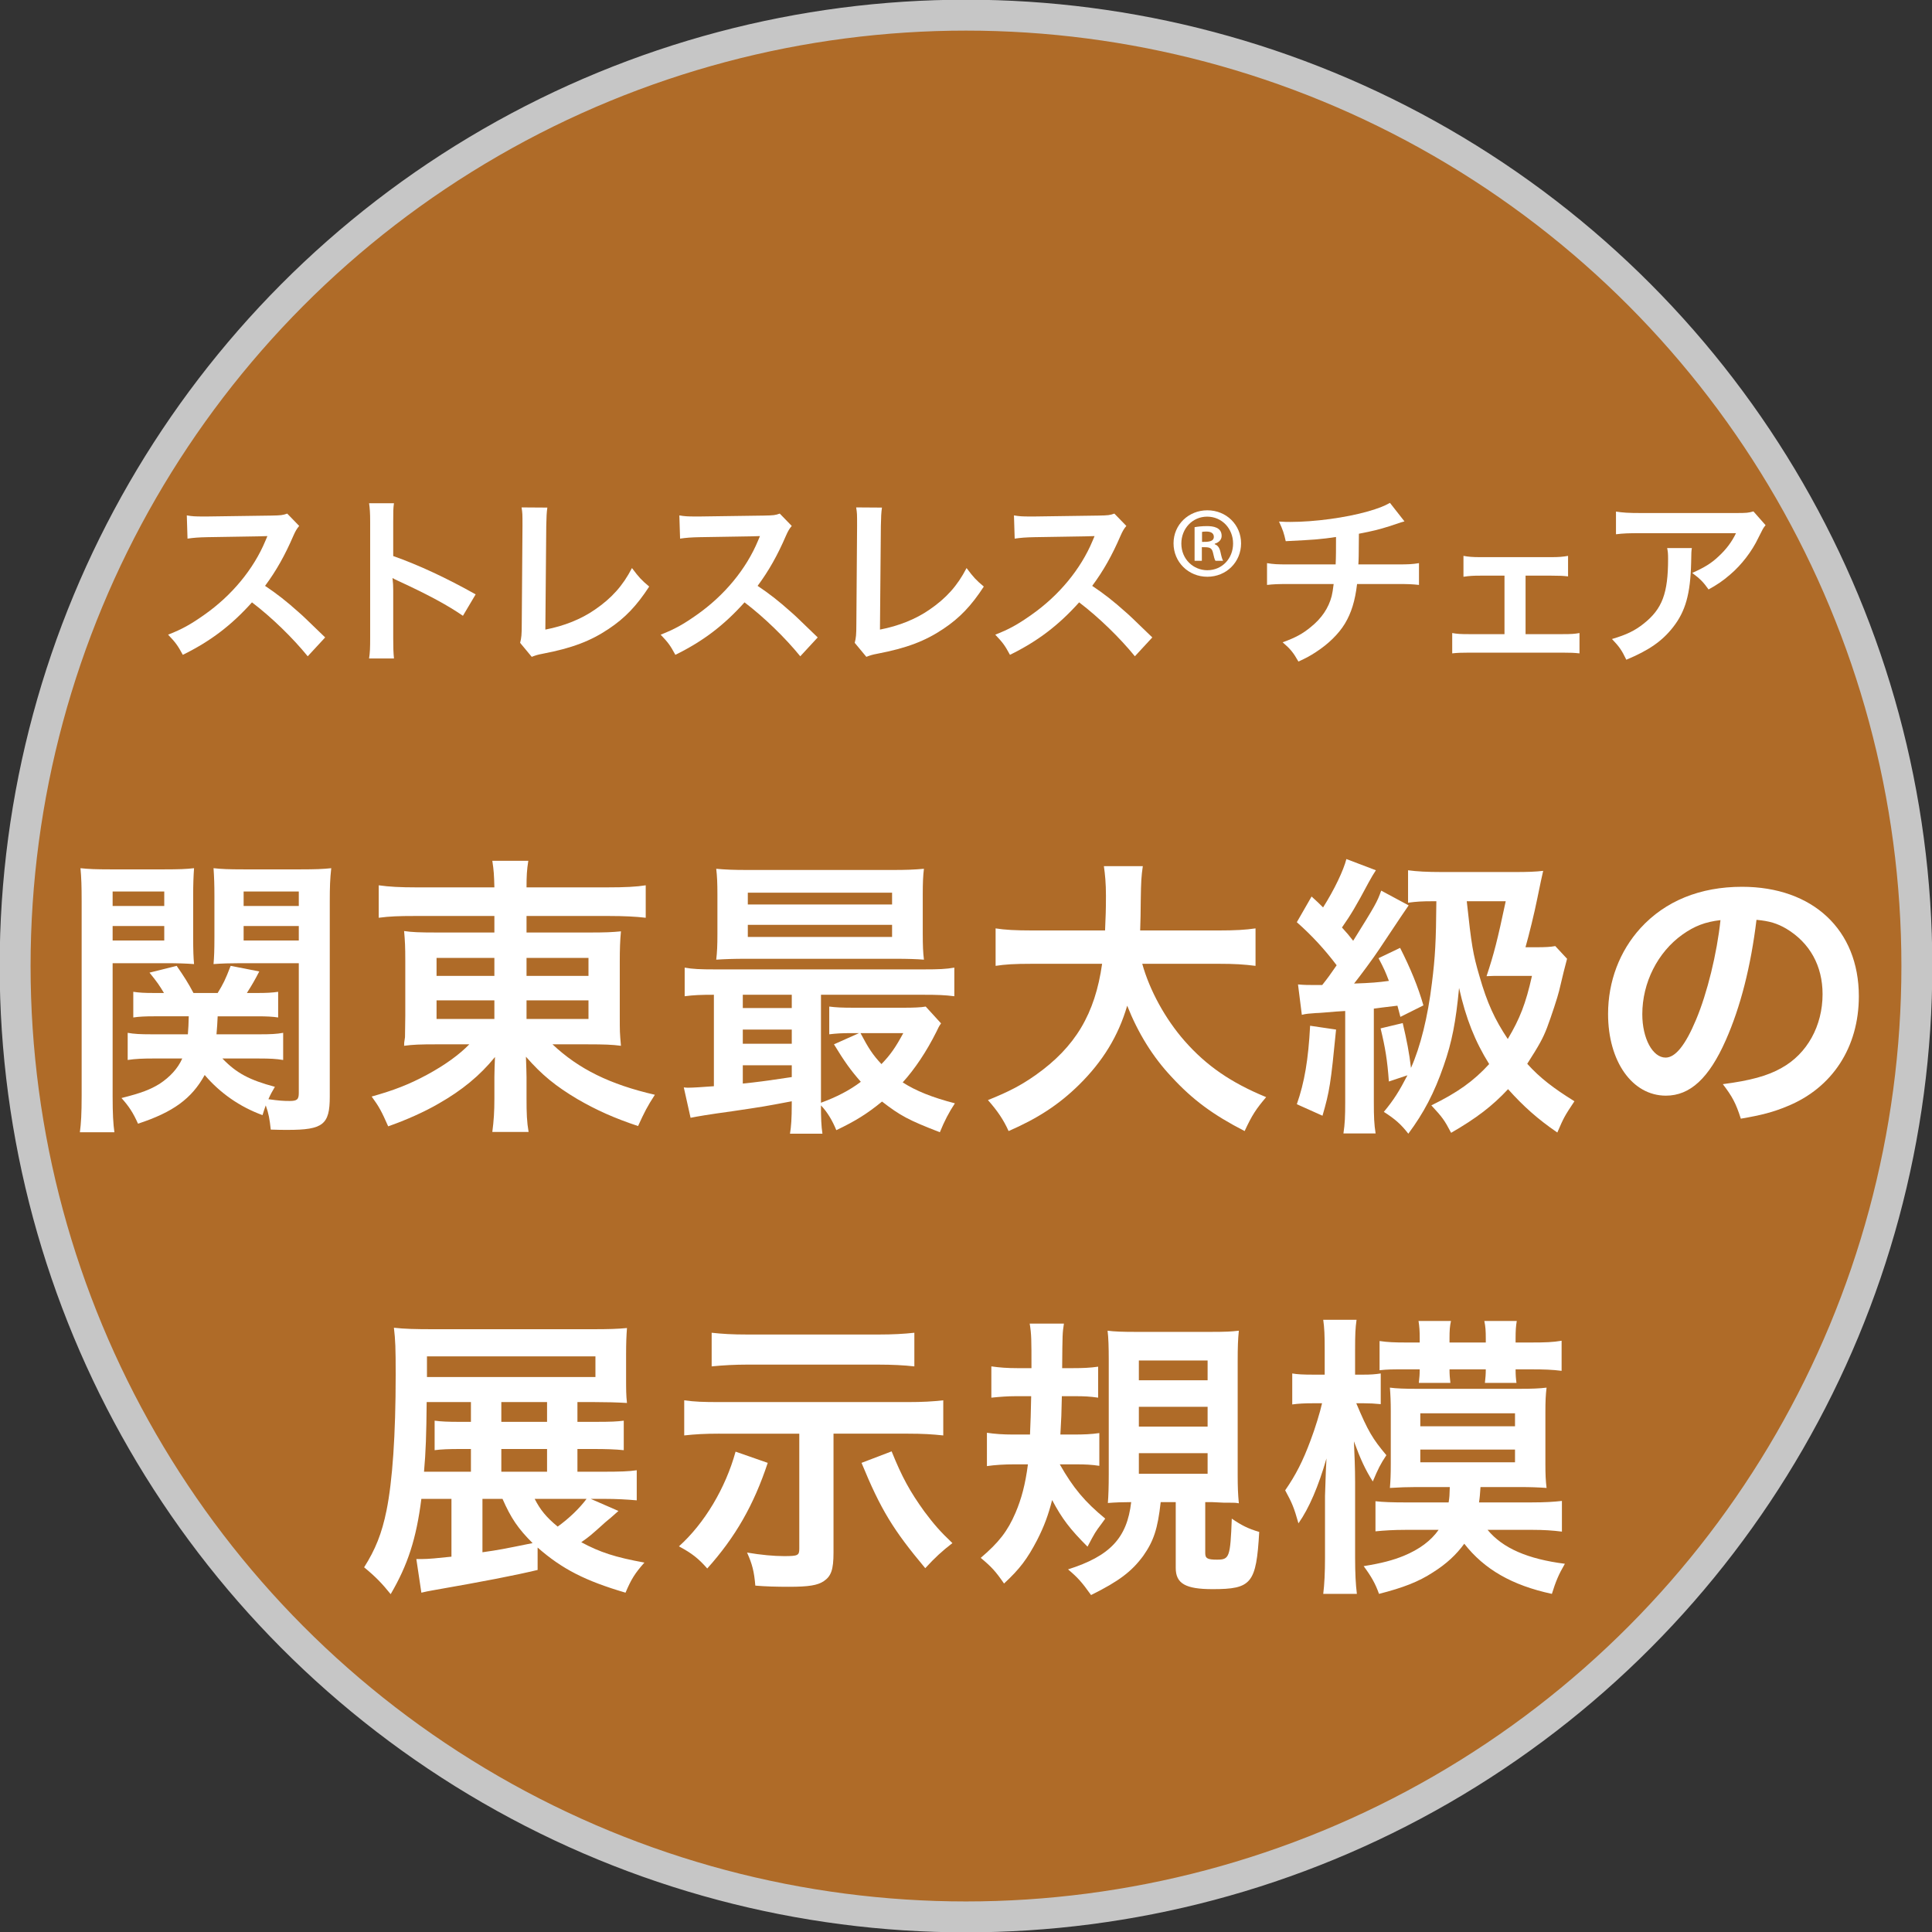 <?xml version="1.0" encoding="utf-8"?>
<!-- Generator: Adobe Illustrator 15.1.0, SVG Export Plug-In . SVG Version: 6.00 Build 0)  -->
<!DOCTYPE svg PUBLIC "-//W3C//DTD SVG 1.1//EN" "http://www.w3.org/Graphics/SVG/1.1/DTD/svg11.dtd">
<svg version="1.1" id="レイヤー_1" xmlns="http://www.w3.org/2000/svg" xmlns:xlink="http://www.w3.org/1999/xlink" x="0px"
	 y="0px" width="250px" height="250px" viewBox="0 0 250 250" enable-background="new 0 0 250 250" xml:space="preserve">
<rect x="0" y="0" width="250" height="250" fill="#333333" stroke="none"/>
<g>
	<g opacity="0.72">
		<g>
			<defs>
				<rect id="SVGID_1_" width="250" height="249.999"/>
			</defs>
			<clipPath id="SVGID_2_">
				<use xlink:href="#SVGID_1_"  overflow="visible"/>
			</clipPath>
			<path clip-path="url(#SVGID_2_)" fill="#DF8124" d="M248.041,125.004c0,67.953-55.088,123.04-123.042,123.04
				c-67.954,0-123.041-55.087-123.041-123.04c0-67.956,55.087-123.043,123.041-123.043
				C192.953,1.961,248.041,57.049,248.041,125.004"/>
			
				<circle clip-path="url(#SVGID_2_)" fill="none" stroke="#FFFFFF" stroke-width="4" stroke-miterlimit="10" cx="124.999" cy="125.004" r="123.042"/>
		</g>
	</g>
	<path fill="#FFFFFF" d="M39.819,84.923c-1.95-2.397-4.651-5.028-7.213-6.978c-2.654,2.959-5.356,5.028-8.951,6.789
		c-0.658-1.222-0.94-1.597-1.903-2.608c1.809-0.704,2.937-1.338,4.699-2.583c3.547-2.491,6.367-5.898,7.893-9.563l0.259-0.611
		c-0.375,0.024-0.375,0.024-7.776,0.141c-1.127,0.023-1.762,0.071-2.562,0.188l-0.092-3.007c0.658,0.119,1.104,0.142,2.066,0.142
		h0.565l8.269-0.117c1.317-0.025,1.505-0.048,2.093-0.258l1.55,1.597c-0.305,0.354-0.493,0.683-0.752,1.27
		c-1.08,2.514-2.231,4.558-3.665,6.485c1.481,0.986,2.749,1.973,4.347,3.407c0.588,0.516,0.588,0.516,3.431,3.265L39.819,84.923z"/>
	<path fill="#FFFFFF" d="M47.759,85.204c0.117-0.751,0.14-1.386,0.14-2.631V67.514c0-1.153-0.046-1.763-0.14-2.397h3.219
		c-0.096,0.705-0.096,1.011-0.096,2.466v4.37c3.22,1.128,6.908,2.843,10.667,4.958l-1.645,2.772
		c-1.95-1.338-4.393-2.678-8.316-4.487c-0.541-0.258-0.61-0.281-0.798-0.4c0.07,0.658,0.092,0.941,0.092,1.599v6.202
		c0,1.222,0.023,1.833,0.096,2.608H47.759z"/>
	<path fill="#FFFFFF" d="M70.827,65.681c-0.094,0.635-0.117,1.222-0.141,2.373l-0.118,13.415c2.443-0.468,4.653-1.361,6.415-2.584
		c2.162-1.48,3.618-3.101,4.793-5.38c0.916,1.222,1.221,1.55,2.231,2.397c-1.621,2.489-3.124,4.065-5.238,5.474
		c-2.35,1.576-4.745,2.491-8.552,3.22c-0.635,0.117-0.917,0.21-1.41,0.399l-1.503-1.811c0.165-0.633,0.211-1.057,0.211-2.418
		l0.094-12.687c0-1.646,0-1.646-0.118-2.42L70.827,65.681z"/>
	<path fill="#FFFFFF" d="M103.555,84.923c-1.95-2.397-4.651-5.028-7.213-6.978c-2.655,2.959-5.356,5.028-8.952,6.789
		c-0.658-1.222-0.938-1.597-1.902-2.608c1.811-0.704,2.937-1.338,4.699-2.583c3.547-2.491,6.367-5.898,7.894-9.563l0.258-0.611
		c-0.375,0.024-0.375,0.024-7.775,0.141c-1.128,0.023-1.763,0.071-2.562,0.188l-0.094-3.007c0.658,0.119,1.105,0.142,2.067,0.142
		h0.565l8.27-0.117c1.316-0.025,1.502-0.048,2.091-0.258l1.551,1.597c-0.306,0.354-0.493,0.683-0.751,1.27
		c-1.081,2.514-2.233,4.558-3.667,6.485c1.482,0.986,2.75,1.973,4.348,3.407c0.587,0.516,0.587,0.516,3.43,3.265L103.555,84.923z"/>
	<path fill="#FFFFFF" d="M114.125,65.681c-0.095,0.635-0.118,1.222-0.141,2.373l-0.118,13.415c2.443-0.468,4.653-1.361,6.415-2.584
		c2.161-1.48,3.618-3.101,4.792-5.38c0.917,1.222,1.222,1.55,2.232,2.397c-1.62,2.489-3.125,4.065-5.238,5.474
		c-2.35,1.576-4.746,2.491-8.553,3.22c-0.635,0.117-0.916,0.21-1.409,0.399l-1.505-1.811c0.165-0.633,0.212-1.057,0.212-2.418
		l0.094-12.687c0-1.646,0-1.646-0.118-2.42L114.125,65.681z"/>
	<path fill="#FFFFFF" d="M146.853,84.923c-1.95-2.397-4.651-5.028-7.213-6.978c-2.655,2.959-5.356,5.028-8.952,6.789
		c-0.658-1.222-0.939-1.597-1.902-2.608c1.811-0.704,2.937-1.338,4.699-2.583c3.547-2.491,6.366-5.898,7.894-9.563l0.258-0.611
		c-0.374,0.024-0.374,0.024-7.775,0.141c-1.128,0.023-1.763,0.071-2.562,0.188l-0.094-3.007c0.658,0.119,1.105,0.142,2.066,0.142
		h0.565l8.27-0.117c1.316-0.025,1.503-0.048,2.092-0.258l1.55,1.597c-0.306,0.354-0.493,0.683-0.751,1.27
		c-1.081,2.514-2.233,4.558-3.667,6.485c1.481,0.986,2.749,1.973,4.348,3.407c0.587,0.516,0.587,0.516,3.43,3.265L146.853,84.923z"
		/>
	<path fill="#FFFFFF" d="M156.225,66.032c2.466,0,4.37,1.881,4.37,4.277c0,2.42-1.904,4.323-4.37,4.323
		c-2.443,0-4.37-1.902-4.37-4.323C151.854,67.866,153.828,66.032,156.225,66.032 M156.225,73.787c1.927,0,3.335-1.527,3.335-3.455
		c0-1.925-1.432-3.478-3.359-3.478c-1.902,0-3.336,1.552-3.336,3.478C152.864,72.4,154.463,73.787,156.225,73.787 M154.579,72.565
		v-4.348c0.399-0.07,0.917-0.139,1.599-0.139c0.774,0,1.902,0.139,1.902,1.268c0,0.516-0.398,0.87-0.894,1.011v0.069
		c0.423,0.142,0.636,0.495,0.753,1.057c0.141,0.66,0.234,0.917,0.329,1.082h-0.988c-0.116-0.165-0.21-0.541-0.328-1.082
		c-0.165-0.681-0.54-0.681-1.433-0.681v1.763H154.579z M155.543,70.122c0.729,0,1.527,0,1.527-0.658
		c0-0.399-0.283-0.682-0.964-0.682c-0.281,0-0.47,0.023-0.563,0.047V70.122z"/>
	<path fill="#FFFFFF" d="M181.738,67.466c-0.282,0.071-0.282,0.071-1.973,0.635c-1.34,0.422-2.092,0.61-3.923,0.963
		c-0.024,3.172-0.024,3.172-0.071,3.971h4.98c1.598,0,1.997-0.025,2.866-0.166v2.82c-0.869-0.094-1.315-0.117-2.819-0.117h-5.193
		c-0.256,2.185-0.752,3.759-1.573,5.122c-0.821,1.363-2.186,2.679-3.83,3.736c-0.657,0.422-1.104,0.681-2.185,1.174
		c-0.681-1.199-1.058-1.644-2.044-2.489c1.692-0.612,2.585-1.105,3.642-1.975c1.409-1.128,2.302-2.466,2.702-3.994
		c0.094-0.399,0.164-0.799,0.258-1.573h-5.803c-1.503,0-1.95,0.023-2.818,0.117v-2.82c0.868,0.141,1.268,0.166,2.865,0.166h6.014
		c0.048-0.988,0.048-1.904,0.048-3.548c-1.903,0.281-2.631,0.352-6.508,0.541c-0.235-1.057-0.352-1.411-0.869-2.539
		c0.729,0.048,1.104,0.048,1.456,0.048c3.149,0,7.168-0.541,10.057-1.363c1.363-0.399,2.043-0.658,2.843-1.103L181.738,67.466z"/>
	<path fill="#FFFFFF" d="M197.408,82.057h4.793c1.104,0,1.527-0.025,2.185-0.142v2.631c-0.682-0.071-1.15-0.094-2.185-0.094h-12.101
		c-1.057,0-1.526,0.023-2.184,0.094v-2.631c0.657,0.117,1.081,0.142,2.161,0.142h4.604V74.49h-3.147
		c-0.869,0-1.362,0.025-2.162,0.142V71.93c0.635,0.117,1.199,0.165,2.139,0.165h9.233c0.986,0,1.503-0.048,2.162-0.165v2.656
		c-0.635-0.071-0.987-0.096-2.139-0.096h-3.359V82.057z"/>
	<path fill="#FFFFFF" d="M218.926,70.921c-0.069,0.445-0.069,0.468-0.093,1.902c-0.095,4.017-0.729,6.272-2.326,8.316
		c-1.41,1.811-3.125,3.007-6.063,4.229c-0.61-1.268-0.916-1.692-1.856-2.679c1.904-0.564,2.962-1.08,4.112-1.996
		c2.396-1.904,3.149-3.925,3.149-8.364c0-0.706-0.024-0.916-0.118-1.409H218.926z M228.465,67.959
		c-0.328,0.399-0.328,0.422-0.939,1.644c-0.822,1.74-2.184,3.5-3.618,4.722c-0.939,0.824-1.715,1.34-2.819,1.95
		c-0.705-0.986-1.058-1.338-2.115-2.138c1.576-0.705,2.469-1.244,3.432-2.16c0.963-0.893,1.691-1.856,2.231-2.984h-12.335
		c-1.645,0-2.231,0.023-3.194,0.142v-2.938c0.892,0.142,1.62,0.189,3.242,0.189h12.265c1.408,0,1.62-0.025,2.278-0.212
		L228.465,67.959z"/>
	<path fill="#FFFFFF" d="M14.574,141.893c0,2.252,0.077,3.512,0.229,4.619h-4.466c0.152-1.146,0.228-2.367,0.228-4.734v-25.157
		c0-1.986-0.038-3.055-0.152-4.277c1.069,0.115,2.023,0.153,3.893,0.153h6.91c1.985,0,2.865-0.038,3.894-0.153
		c-0.076,1.069-0.114,2.063-0.114,3.55v5.422c0,1.717,0.038,2.596,0.114,3.436c-1.029-0.077-2.137-0.115-3.55-0.115h-6.986V141.893z
		 M14.574,117.231h6.681v-1.87h-6.681V117.231z M14.574,121.699h6.681v-1.872h-6.681V121.699z M28.777,136.968
		c1.832,1.909,3.512,2.787,6.794,3.665c-0.419,0.725-0.534,0.915-0.839,1.604c1.374,0.191,1.908,0.229,2.749,0.229
		c0.955,0,1.183-0.191,1.183-1.032v-16.797h-7.522c-1.334,0-2.518,0.038-3.51,0.115c0.077-0.954,0.114-1.755,0.114-3.436v-5.422
		c0-1.449-0.037-2.443-0.114-3.55c1.067,0.115,1.946,0.153,3.894,0.153h7.405c1.872,0,2.864-0.038,3.933-0.153
		c-0.153,1.375-0.191,2.405-0.191,4.238v25.349c0,3.589-0.877,4.276-5.42,4.276c-0.765,0-1.222,0-2.215-0.038
		c-0.152-1.374-0.267-2.063-0.649-3.132c-0.191,0.497-0.229,0.688-0.419,1.261c-2.939-1.069-5.499-2.864-7.482-5.193
		c-1.682,3.056-4.086,4.811-8.629,6.3c-0.649-1.451-1.184-2.252-2.139-3.32c2.597-0.65,3.742-1.107,4.925-1.834
		c1.336-0.878,2.367-1.984,2.939-3.282h-3.74c-1.336,0-2.329,0.038-3.322,0.191v-3.513c0.84,0.153,1.641,0.191,3.054,0.191h4.734
		c0.076-0.841,0.076-1.184,0.114-2.329h-4.429c-1.221,0-1.985,0.039-2.748,0.151v-3.321c0.801,0.115,1.413,0.153,2.673,0.153h1.297
		c-0.572-0.954-0.878-1.413-1.871-2.634l3.514-0.877c0.953,1.374,1.489,2.213,2.175,3.511h3.131c0.727-1.183,0.993-1.719,1.68-3.511
		l3.704,0.725c-0.574,1.106-0.879,1.642-1.604,2.787h1.298c1.26,0,1.947-0.038,2.749-0.153v3.321
		c-0.688-0.112-1.527-0.151-2.711-0.151h-5.116c-0.039,0.84-0.077,1.526-0.152,2.329h5.574c1.45,0,2.214-0.038,3.053-0.191v3.513
		c-0.916-0.153-1.718-0.191-3.091-0.191H28.777z M31.525,117.231h7.139v-1.87h-7.139V117.231z M31.525,121.699h7.139v-1.872h-7.139
		V121.699z"/>
	<path fill="#FFFFFF" d="M53.627,118.529c-1.947,0-3.207,0.039-4.62,0.229v-4.2c1.336,0.191,2.75,0.268,4.887,0.268h10.079
		c-0.038-1.565-0.076-2.214-0.267-3.436h4.657c-0.19,1.184-0.23,1.984-0.23,3.436h10.423c2.367,0,3.818-0.076,5.001-0.268v4.2
		c-1.26-0.153-2.864-0.229-4.734-0.229H68.133v2.138h7.98c2.329,0,3.054-0.039,4.238-0.151c-0.115,1.146-0.152,2.405-0.152,3.854
		v7.063c0,2.138,0,2.138,0.152,3.893c-1.107-0.151-2.177-0.189-4.276-0.189h-4.581c3.397,3.206,7.445,5.19,13.247,6.527
		c-0.992,1.527-1.336,2.214-2.175,4.047c-3.094-1.03-5.384-2.061-7.827-3.474c-2.825-1.681-4.619-3.132-6.682-5.498
		c0.038,1.26,0.076,1.986,0.076,2.634v2.75c0,1.946,0.04,3.053,0.268,4.351h-4.694c0.19-1.487,0.267-2.596,0.267-4.351v-2.75
		c0-0.458,0.039-1.869,0.077-2.596c-1.948,2.405-4.277,4.314-7.292,6.031c-1.833,1.069-4.239,2.14-6.529,2.94
		c-0.839-1.909-1.183-2.558-2.137-3.855c2.864-0.802,4.848-1.566,7.177-2.826s4.161-2.596,5.459-3.931h-4.123
		c-2.367,0-3.13,0.038-4.314,0.189c0-0.381,0-0.381,0.115-1.106c0-0.153,0-0.153,0.038-2.786v-7.025
		c0-1.984-0.038-2.596-0.153-3.931c1.032,0.151,1.947,0.189,4.161,0.189h7.521v-2.138H53.627z M56.49,126.279h7.483v-2.328H56.49
		V126.279z M56.49,131.852h7.483v-2.405H56.49V131.852z M68.133,126.279h8.017v-2.328h-8.017V126.279z M68.133,131.852h8.017v-2.405
		h-8.017V131.852z"/>
	<path fill="#FFFFFF" d="M102.455,142.504c-3.627,0.687-3.627,0.687-7.75,1.297c-3.054,0.42-4.391,0.649-5.345,0.841l-0.878-3.933
		c0.268,0.038,0.42,0.038,0.612,0.038c0.61,0,1.679-0.076,3.283-0.191v-11.834c-1.681,0-2.635,0.039-3.78,0.191v-3.703
		c1.03,0.191,2.022,0.229,3.933,0.229h26.991c1.946,0,2.902-0.038,3.969-0.229v3.703c-1.222-0.153-2.138-0.191-4.007-0.191h-13.249
		v13.972c1.987-0.725,3.705-1.603,5.155-2.709c-1.336-1.527-2.1-2.597-3.475-4.849l3.246-1.451h-0.993
		c-1.222,0-1.909,0.039-2.863,0.153v-3.589c0.877,0.113,1.641,0.151,3.206,0.151h6.414c1.298,0,2.252-0.038,2.863-0.151l1.985,2.176
		c-0.268,0.381-0.344,0.533-0.612,1.107c-1.26,2.52-2.787,4.81-4.352,6.528c1.718,1.107,3.818,1.946,6.756,2.709
		c-0.763,1.146-1.374,2.329-1.946,3.742c-4.047-1.564-5.116-2.138-7.483-3.97c-1.908,1.564-3.436,2.519-5.917,3.701
		c-0.497-1.221-1.146-2.328-1.987-3.206c0,1.566,0.041,2.673,0.192,3.665h-4.199c0.152-0.915,0.229-1.946,0.229-3.855V142.504z
		 M119.405,120.857c0,1.489,0.038,2.405,0.152,3.323c-0.878-0.076-2.252-0.115-3.55-0.115H96.612c-1.717,0-2.747,0.039-3.932,0.115
		c0.115-0.956,0.153-1.91,0.153-3.284v-5.154c0-1.411-0.038-2.367-0.153-3.321c1.26,0.115,2.292,0.153,4.046,0.153h18.784
		c1.756,0,2.749-0.038,4.046-0.153c-0.114,0.916-0.152,1.833-0.152,3.321V120.857z M102.455,128.722h-6.338v1.717h6.338V128.722z
		 M102.455,133.226h-6.338v1.834h6.338V133.226z M102.455,137.845h-6.338v2.367c1.872-0.189,2.749-0.304,6.338-0.84V137.845z
		 M96.767,117.04h18.667v-1.525H96.767V117.04z M96.767,121.24h18.667v-1.565H96.767V121.24z M111.349,133.685
		c1.03,1.946,1.565,2.786,2.71,4.008c1.184-1.222,1.833-2.176,2.826-4.008H111.349z"/>
	<path fill="#FFFFFF" d="M147.806,124.714c0.955,3.435,2.979,7.138,5.498,10.002c2.824,3.206,5.994,5.383,10.536,7.253
		c-1.297,1.527-1.831,2.329-2.785,4.39c-4.087-2.1-6.721-4.046-9.432-6.986c-2.481-2.634-4.351-5.688-5.764-9.237
		c-1.146,3.931-3.169,7.215-6.223,10.23c-2.597,2.558-5.345,4.353-9.123,5.993c-0.65-1.449-1.452-2.633-2.673-4.007
		c2.75-1.107,4.276-1.91,6.183-3.247c5.117-3.626,7.675-7.901,8.591-14.391h-9.01c-2.405,0-3.513,0.076-4.772,0.268v-4.849
		c1.183,0.191,2.557,0.268,4.81,0.268h9.353c0.077-1.91,0.115-2.52,0.115-4.506c0-1.602-0.115-2.748-0.267-3.818h5.038
		c-0.191,1.336-0.229,1.91-0.267,4.468c0,1.566-0.038,2.443-0.076,3.856h10.117c2.177,0,3.512-0.077,4.811-0.268v4.849
		c-1.527-0.191-2.672-0.268-4.772-0.268H147.806z"/>
	<path fill="#FFFFFF" d="M167.962,127.386c0.916,0.077,1.222,0.077,2.52,0.077h0.611c0.726-0.916,1.03-1.336,1.87-2.558
		c-1.527-2.022-3.169-3.818-5.154-5.573l1.909-3.323c0.764,0.688,0.993,0.916,1.488,1.413c1.451-2.29,2.635-4.772,3.017-6.261
		l3.817,1.451c-0.343,0.535-0.496,0.763-0.954,1.604c-1.603,3.015-2.291,4.16-3.437,5.802c0.727,0.801,0.917,1.031,1.451,1.719
		c2.902-4.659,3.094-5.001,3.627-6.49l3.551,1.908c-0.229,0.306-1.222,1.795-3.816,5.689c-0.727,1.107-2.483,3.474-3.245,4.427
		c2.213-0.076,3.128-0.153,4.505-0.344c-0.422-1.106-0.612-1.563-1.339-2.938l2.789-1.336c1.335,2.634,2.328,5.039,3.016,7.444
		l-2.978,1.487c-0.191-0.687-0.229-0.916-0.384-1.449c-1.564,0.191-2.594,0.304-3.053,0.38v12.064c0,1.947,0.038,2.863,0.229,4.085
		h-4.162c0.191-1.26,0.229-2.214,0.229-4.085v-11.758l-1.222,0.076c-1.337,0.114-2.214,0.191-2.559,0.191
		c-0.953,0.076-1.222,0.076-1.832,0.229L167.962,127.386z M172.887,133.226c-0.688,7.024-0.84,7.98-1.757,11.148l-3.321-1.489
		c0.992-2.824,1.489-5.765,1.719-10.154L172.887,133.226z M185.371,116.621c-1.337,0-2.062,0.038-3.169,0.191v-4.2
		c1.146,0.153,2.405,0.229,4.429,0.229h9.429c1.566,0,2.673-0.038,3.627-0.153c-0.268,1.183-0.268,1.183-0.764,3.588
		c-0.382,1.908-1.068,4.695-1.526,6.299h1.374c1.184,0,1.87-0.038,2.481-0.153l1.526,1.642c-0.075,0.266-0.075,0.266-0.267,1.031
		c-0.114,0.418-0.114,0.418-0.763,3.129c-0.191,0.803-0.994,3.246-1.566,4.772c-0.533,1.374-0.993,2.216-2.557,4.658
		c1.602,1.794,3.397,3.168,6.107,4.849c-1.298,1.946-1.374,2.1-2.214,4.046c-2.559-1.755-4.391-3.397-6.375-5.611
		c-2.024,2.176-4.124,3.779-7.368,5.649c-0.878-1.679-1.146-2.022-2.559-3.551c3.359-1.642,5.459-3.129,7.483-5.345
		c-1.834-2.938-3.018-5.917-3.895-9.848c-0.42,4.389-0.916,6.986-1.984,10.039c-1.222,3.551-2.597,6.146-4.582,8.819
		c-0.955-1.222-1.68-1.869-3.169-2.825c1.298-1.564,1.985-2.671,3.056-4.733l-2.405,0.803c-0.193-2.711-0.46-4.354-1.071-6.873
		l2.864-0.687c0.535,2.29,0.841,3.856,1.069,5.803c1.221-2.749,2.176-6.567,2.711-10.995c0.42-3.358,0.534-5.383,0.572-10.574
		H185.371z M189.799,116.621c0.611,5.688,0.802,6.833,1.643,9.696c0.992,3.473,1.984,5.611,3.664,8.13
		c1.565-2.634,2.329-4.58,3.13-8.169h-3.854c-1.07,0-1.261,0-2.024,0.039c0.954-2.864,1.413-4.657,2.481-9.696H189.799z"/>
	<path fill="#FFFFFF" d="M223.316,134.601c-2.177,4.925-4.619,7.177-7.75,7.177c-4.352,0-7.482-4.428-7.482-10.574
		c0-4.2,1.488-8.132,4.199-11.109c3.207-3.512,7.712-5.345,13.133-5.345c9.163,0,15.118,5.575,15.118,14.164
		c0,6.604-3.436,11.872-9.276,14.239c-1.833,0.763-3.321,1.146-5.995,1.604c-0.647-2.024-1.106-2.863-2.328-4.468
		c3.514-0.457,5.802-1.068,7.598-2.099c3.321-1.832,5.307-5.459,5.307-9.544c0-3.665-1.642-6.643-4.695-8.475
		c-1.184-0.688-2.178-0.992-3.856-1.146C226.562,125.02,225.227,130.289,223.316,134.601 M217.705,120.934
		c-3.208,2.291-5.192,6.223-5.192,10.308c0,3.13,1.337,5.611,3.016,5.611c1.26,0,2.558-1.604,3.933-4.887
		c1.451-3.435,2.711-8.589,3.168-12.902C220.644,119.293,219.27,119.827,217.705,120.934"/>
	<path fill="#FFFFFF" d="M80.027,195.517c-0.992,0.878-1.069,0.954-1.642,1.413c-1.985,1.793-2.138,1.908-3.168,2.633
		c2.405,1.298,4.39,1.948,8.169,2.635c-1.222,1.374-1.718,2.175-2.443,3.894c-5.191-1.527-8.207-3.053-11.375-5.84v2.899
		c-3.055,0.727-6.797,1.451-13.554,2.635c-0.649,0.115-0.84,0.153-1.489,0.306l-0.65-4.351h0.688c0.877,0,2.022-0.115,3.855-0.307
		v-7.482h-3.894c-0.65,5.154-1.757,8.552-3.971,12.331c-1.107-1.374-1.946-2.252-3.436-3.474c1.451-2.29,2.291-4.354,2.901-7.368
		c0.764-3.779,1.183-9.735,1.183-17.562c0-3.475-0.038-4.467-0.229-6.07c1.335,0.153,2.787,0.191,5,0.191h20.731
		c2.099,0,3.244-0.038,4.428-0.153c-0.077,1.03-0.115,1.948-0.115,3.397v2.979c0,1.565,0,2.328,0.115,3.321
		c-1.26-0.077-2.673-0.115-4.199-0.115H74.72v2.558h2.215c2.214,0,2.863-0.038,3.779-0.152v3.817
		c-1.069-0.114-2.367-0.152-3.855-0.152H74.72v2.94h3.36c2.138,0,3.322-0.038,4.314-0.191v3.895
		c-1.298-0.115-2.634-0.191-4.237-0.191h-1.718L80.027,195.517z M60.938,181.888v-0.459h-5.727c-0.038,4.2-0.115,6.452-0.343,9.011
		h6.07v-2.94h-1.451c-1.412,0-2.367,0.038-3.246,0.152v-3.817c0.84,0.114,1.757,0.152,3.246,0.152h1.451V181.888z M77.049,175.512
		h-21.8v2.673h21.8V175.512z M62.429,193.952v6.909c2.173-0.304,2.71-0.419,6.489-1.184c-1.872-1.869-2.787-3.206-3.894-5.726
		H62.429z M70.789,181.429h-5.918v2.558h5.918V181.429z M70.789,187.5h-5.918v2.94h5.918V187.5z M69.185,193.952
		c0.726,1.413,1.489,2.367,2.978,3.589c1.488-1.069,2.825-2.367,3.74-3.589H69.185z"/>
	<path fill="#FFFFFF" d="M99.344,189.294c-1.795,5.42-4.162,9.582-7.827,13.668c-1.106-1.26-1.947-1.948-3.665-2.864
		c3.282-2.94,6.032-7.521,7.33-12.255L99.344,189.294z M93.12,185.515c-1.947,0-3.169,0.076-4.582,0.229V181.2
		c1.375,0.191,2.405,0.229,4.62,0.229h24.28c1.985,0,3.245-0.076,4.62-0.229v4.545c-1.451-0.153-2.634-0.229-4.582-0.229h-9.62
		v15.384c0,2.216-0.305,3.056-1.26,3.703c-0.802,0.536-1.947,0.727-4.504,0.727c-1.644,0-3.016-0.038-4.354-0.152
		c-0.152-1.796-0.381-2.748-1.069-4.277c1.795,0.307,3.474,0.459,4.773,0.459c1.794,0,1.985-0.076,1.985-0.954v-14.889H93.12z
		 M118.317,176.81c-1.336-0.152-2.94-0.229-4.619-0.229H96.633c-1.451,0-3.017,0.077-4.544,0.229v-4.352
		c1.413,0.151,2.635,0.228,4.582,0.228h17.066c1.755,0,3.207-0.076,4.581-0.228V176.81z M115.376,187.805
		c1.336,3.321,2.367,5.192,4.238,7.789c1.26,1.679,2.023,2.558,3.627,4.083c-1.336,1.031-2.253,1.872-3.513,3.246
		c-4.161-4.963-5.764-7.597-8.246-13.629L115.376,187.805z"/>
	<path fill="#FFFFFF" d="M137.136,189.486c1.757,3.091,3.245,4.849,5.881,7.023c-0.23,0.307-0.384,0.534-0.497,0.687
		c-0.803,1.069-0.803,1.069-1.795,2.94c-2.253-2.252-3.283-3.588-4.581-6.031c-0.496,1.946-1.03,3.396-1.946,5.192
		c-1.26,2.405-2.215,3.703-4.276,5.611c-1.107-1.604-1.604-2.138-3.015-3.321c2.329-1.986,3.473-3.436,4.504-5.841
		c0.763-1.795,1.26-3.626,1.603-6.261h-1.718c-1.336,0-2.558,0.076-3.588,0.228V185.4c1.031,0.153,2.061,0.229,3.397,0.229h2.177
		c0.076-1.681,0.114-2.825,0.152-4.963h-1.946c-1.107,0-2.061,0.076-3.207,0.191v-4.048c1.07,0.153,2.023,0.229,3.398,0.229h1.793
		c0-3.741,0-4.354-0.229-5.764h4.429c-0.191,1.26-0.191,1.26-0.229,5.764h1.337c1.336,0,2.252-0.038,3.32-0.191v4.01
		c-1.03-0.153-1.832-0.191-2.978-0.191h-1.718c-0.038,2.176-0.076,2.977-0.191,4.963h1.719c1.298,0,2.291-0.038,3.321-0.191v4.239
		c-1.03-0.153-1.833-0.191-2.978-0.191H137.136z M150.193,194.373c-0.382,3.474-0.917,5.039-2.253,6.947
		c-1.49,2.022-3.131,3.282-6.758,5.078c-1.222-1.719-1.757-2.291-2.979-3.321c5.422-1.719,7.636-4.047,8.172-8.704
		c-1.071,0-2.1,0.038-3.017,0.114c0.076-0.956,0.114-2.14,0.114-3.779v-14.736c0-1.604-0.038-2.902-0.152-3.78
		c0.877,0.115,1.945,0.153,3.665,0.153h9.619c2.063,0,2.711-0.038,3.703-0.153c-0.114,1.069-0.151,2.138-0.151,3.856v14.813
		c0,1.564,0.037,2.481,0.151,3.665c-0.457-0.076-0.571-0.076-1.106-0.076h-0.763c-0.917-0.038-1.528-0.076-1.604-0.076h-0.877v6.604
		c0,0.688,0.306,0.841,1.526,0.841c1.603,0,1.718-0.306,1.909-5.308c1.222,0.84,2.099,1.299,3.55,1.719
		c-0.383,6.681-0.992,7.405-6.032,7.405c-3.512,0-4.771-0.725-4.771-2.748v-8.513H150.193z M147.368,178.606h8.896v-2.557h-8.896
		V178.606z M147.368,184.599h8.896v-2.557h-8.896V184.599z M147.368,190.708h8.896v-2.671h-8.896V190.708z"/>
	<path fill="#FFFFFF" d="M175.502,181.583c1.527,3.626,2.1,4.58,3.895,6.72c-0.764,1.146-1.068,1.755-1.757,3.397
		c-0.954-1.489-1.604-2.902-2.443-5.192c0.076,1.833,0.153,3.397,0.153,5.269v9.773c0,2.022,0.076,3.474,0.229,4.695h-4.352
		c0.152-1.222,0.229-2.749,0.229-4.695v-7.98c0.075-2.634,0.151-4.274,0.19-4.848c-1.031,3.588-2.253,6.452-3.627,8.398
		c-0.572-2.022-0.802-2.595-1.717-4.274c1.373-1.985,2.29-3.78,3.282-6.453c0.572-1.489,1.26-3.741,1.489-4.81h-1.184
		c-1.031,0-1.871,0.038-2.673,0.152v-4.009c0.649,0.114,1.413,0.153,2.711,0.153h1.489v-3.13c0-2.024-0.039-2.902-0.191-3.971h4.313
		c-0.152,1.106-0.19,1.831-0.19,3.971v3.13h1.068c0.955,0,1.489-0.039,2.252-0.153v3.971c-0.763-0.076-1.45-0.114-2.176-0.114
		H175.502z M187.452,194.411c0.114-0.727,0.114-0.842,0.152-1.986h-4.43c-1.106,0-2.062,0.038-3.321,0.114
		c0.076-0.915,0.114-1.679,0.114-3.091v-6.797c0-1.26-0.038-2.138-0.114-3.092c0.841,0.115,1.986,0.153,3.438,0.153h13.361
		c1.526,0,2.559-0.038,3.474-0.153c-0.114,0.954-0.152,1.717-0.152,3.168v6.683c0,1.45,0.038,2.175,0.152,3.129
		c-1.068-0.076-2.099-0.114-3.396-0.114h-5.154c-0.077,1.03-0.077,1.222-0.191,1.986h6.834c1.794,0,2.862-0.076,3.893-0.191v3.971
		c-1.183-0.152-2.366-0.229-3.816-0.229h-5.804c1.948,2.367,5.192,3.78,10.003,4.39c-0.802,1.375-1.184,2.291-1.681,3.895
		c-5.153-1.106-8.741-3.168-11.337-6.49c-1.03,1.412-2.29,2.596-4.047,3.703c-1.872,1.222-3.856,1.986-6.987,2.787
		c-0.458-1.298-0.992-2.252-1.985-3.589c2.369-0.382,3.779-0.763,5.192-1.336c2.024-0.839,3.513-1.946,4.506-3.359h-4.314
		c-1.451,0-2.711,0.077-3.856,0.191v-3.895c0.992,0.115,2.252,0.153,3.895,0.153H187.452z M187.566,177.193
		c0,0.647,0.038,1.106,0.114,1.755h-4.084c0.076-0.687,0.115-1.107,0.115-1.755h-1.759c-1.832,0-2.404,0-3.436,0.114v-3.779
		c1.069,0.153,1.909,0.191,3.436,0.191h1.759v-0.497c0-1.031-0.039-1.566-0.155-2.291h4.2c-0.152,0.687-0.19,1.222-0.19,2.291v0.497
		h4.695v-0.497c0-1.031-0.038-1.566-0.19-2.291h4.199c-0.115,0.687-0.153,1.222-0.153,2.291v0.497h1.985
		c1.909,0,2.863-0.038,3.97-0.229v3.895c-1.222-0.153-2.214-0.191-3.932-0.191h-2.023c0,0.763,0.038,1.184,0.115,1.755h-4.085
		c0.076-0.687,0.114-1.107,0.114-1.755H187.566z M183.786,184.561h12.255v-1.681h-12.255V184.561z M183.786,189.218h12.255v-1.643
		h-12.255V189.218z"/>
</g>
</svg>
